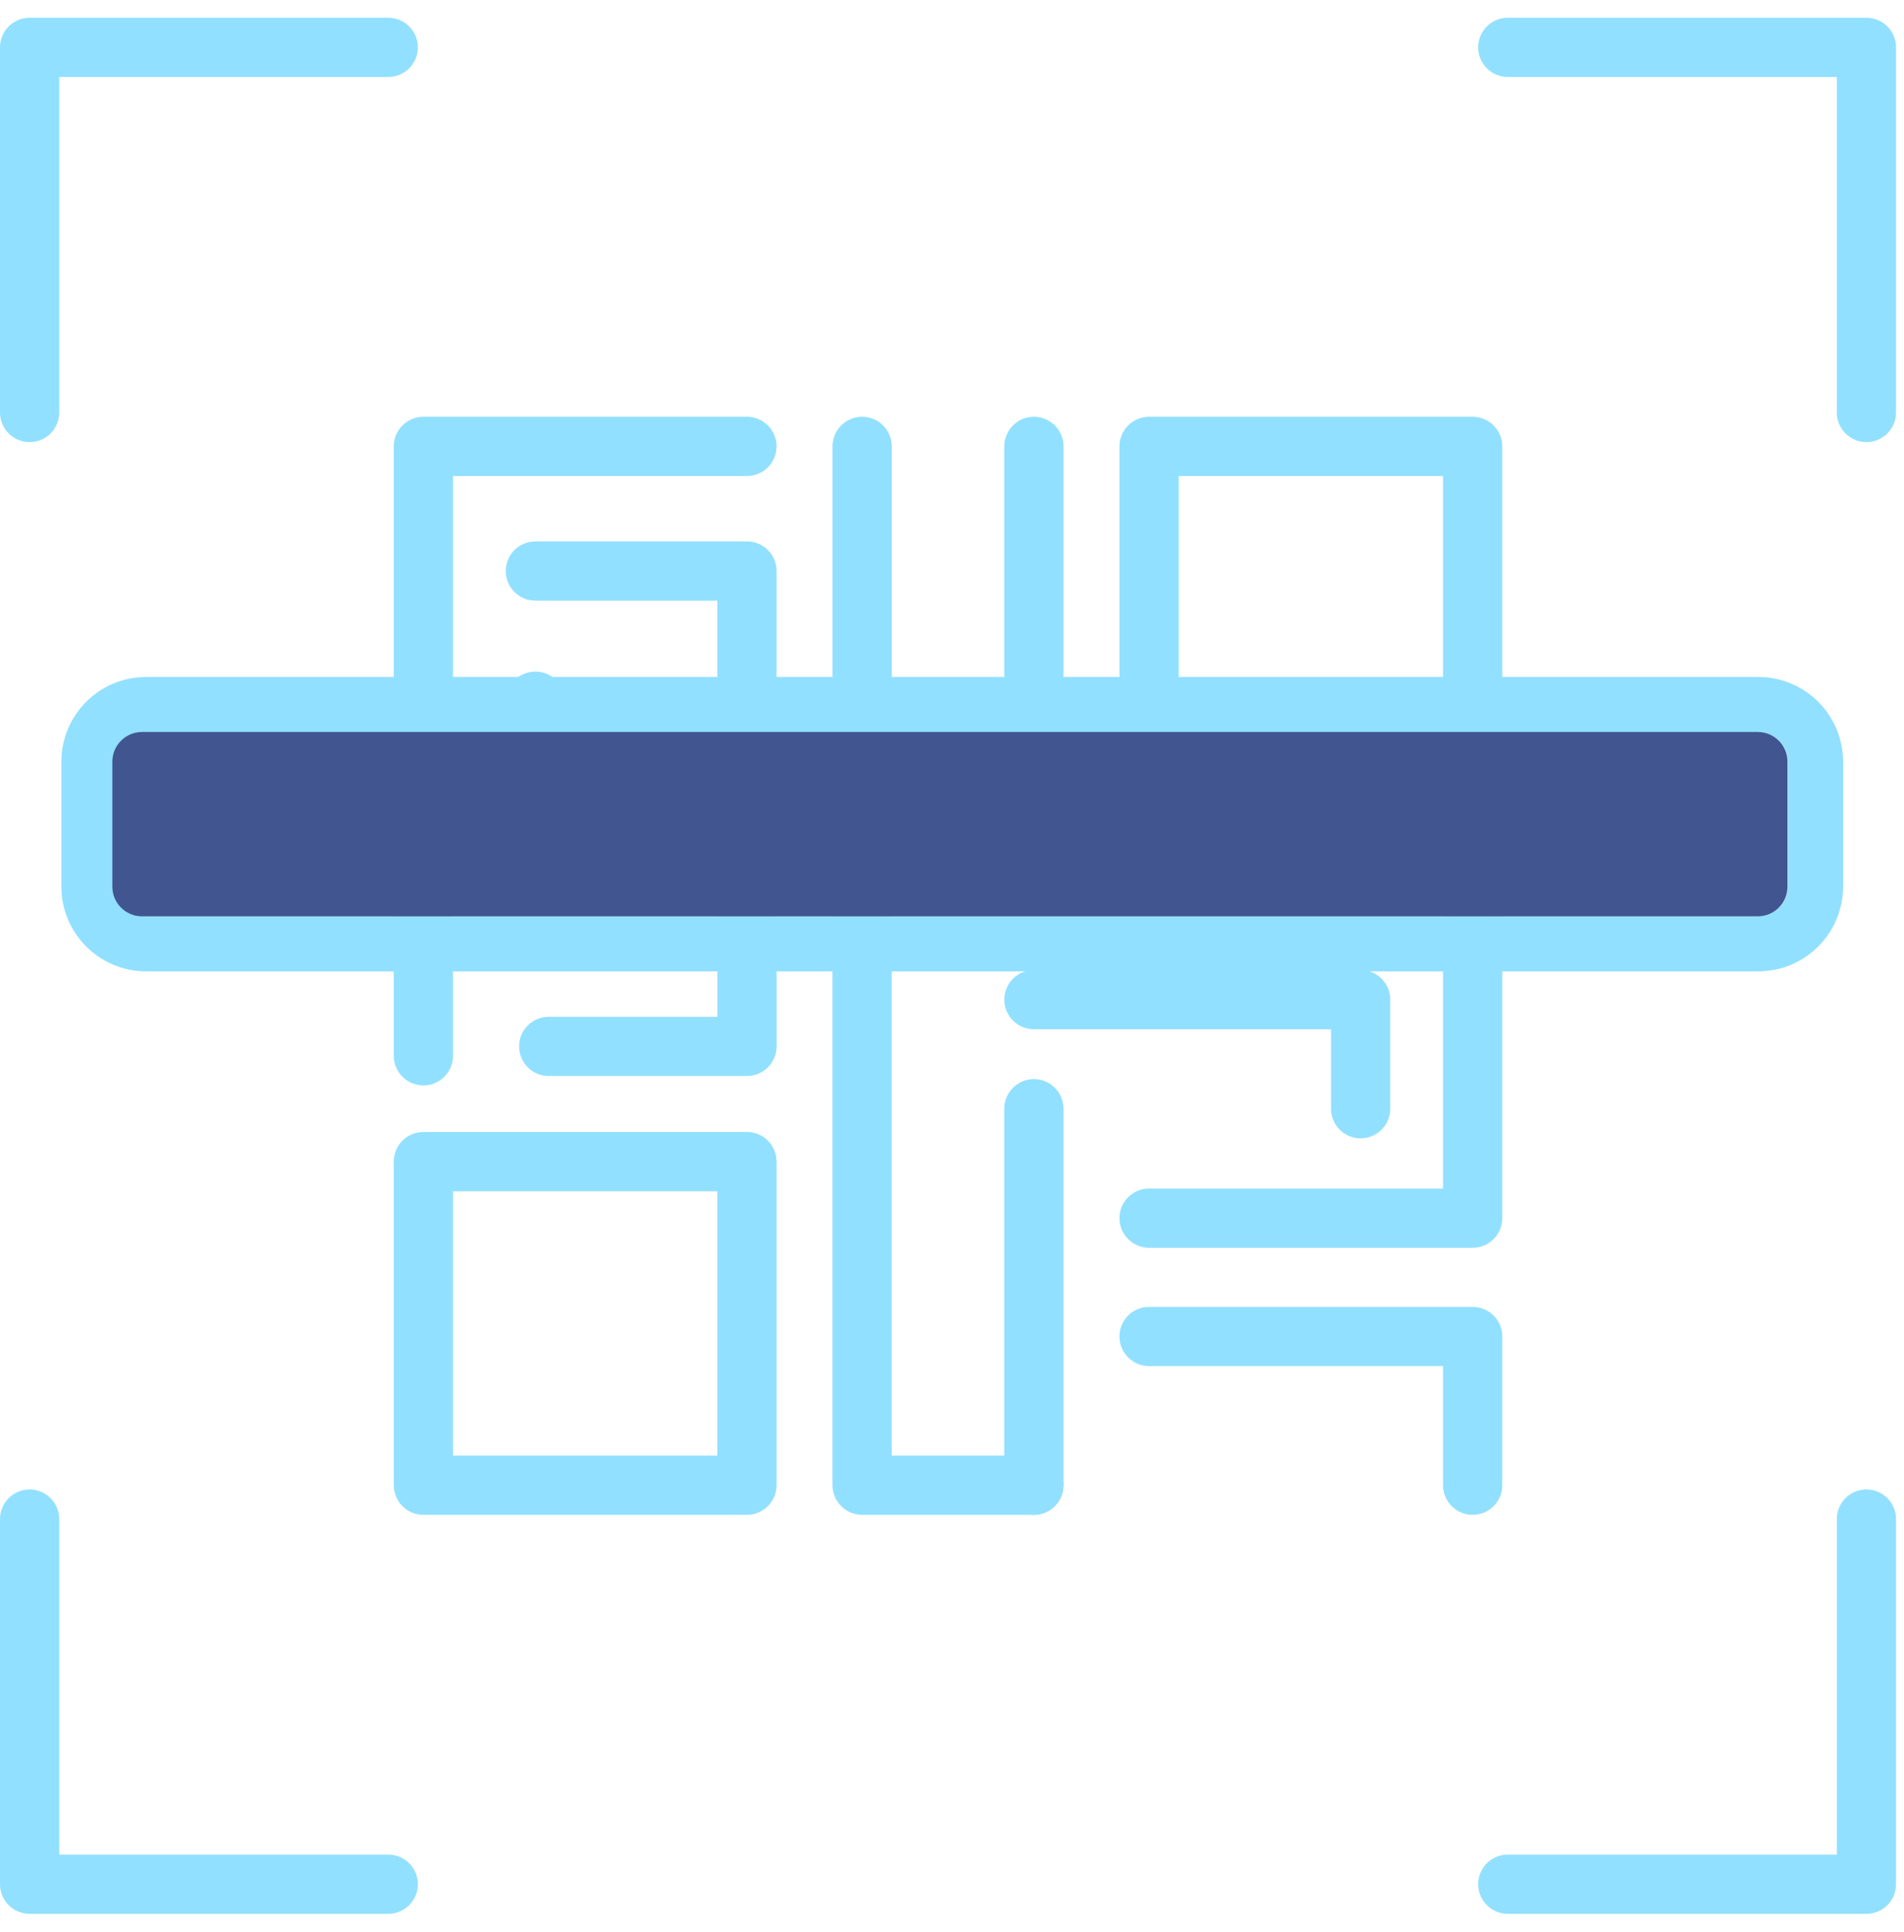 <?xml version="1.0" encoding="UTF-8"?>
<svg xmlns="http://www.w3.org/2000/svg" width="69" height="70" viewBox="0 0 69 70" fill="none">
  <path d="M1.074 16.017C0.481 16.017 0 15.537 0 14.944V1.716C0 1.123 0.481 0.643 1.074 0.643H14.07C14.663 0.643 15.144 1.123 15.144 1.716C15.144 2.308 14.663 2.789 14.07 2.789H2.147V14.944C2.147 15.537 1.666 16.017 1.074 16.017Z" fill="#92E0FF"></path>
  <path d="M67.639 16.017C67.046 16.017 66.565 15.537 66.565 14.944V2.789H54.642C54.049 2.789 53.568 2.308 53.568 1.716C53.568 1.123 54.049 0.643 54.642 0.643H67.639C68.231 0.643 68.712 1.123 68.712 1.716V14.944C68.712 15.537 68.231 16.017 67.639 16.017Z" fill="#92E0FF"></path>
  <path d="M14.07 69.336H1.074C0.481 69.336 0 68.855 0 68.262V55.034C0 54.442 0.481 53.961 1.074 53.961C1.666 53.961 2.147 54.442 2.147 55.034V67.189H14.07C14.663 67.189 15.144 67.67 15.144 68.262C15.144 68.855 14.663 69.336 14.07 69.336Z" fill="#92E0FF"></path>
  <path d="M67.639 69.336H54.642C54.049 69.336 53.568 68.855 53.568 68.262C53.568 67.67 54.049 67.189 54.642 67.189H66.565V55.034C66.565 54.442 67.046 53.961 67.639 53.961C68.231 53.961 68.712 54.442 68.712 55.034V68.262C68.712 68.855 68.231 69.336 67.639 69.336Z" fill="#92E0FF"></path>
  <path d="M53.368 28.281C52.775 28.281 52.294 27.8 52.294 27.208V17.246H42.716V27.208C42.716 27.8 42.235 28.281 41.642 28.281C41.049 28.281 40.568 27.8 40.568 27.208V16.172C40.568 15.58 41.049 15.099 41.642 15.099H53.368C53.961 15.099 54.442 15.58 54.442 16.172V27.208C54.442 27.8 53.961 28.281 53.368 28.281Z" fill="#92E0FF"></path>
  <path d="M15.343 28.298C14.75 28.298 14.27 27.817 14.27 27.224V16.172C14.27 15.58 14.75 15.099 15.343 15.099H27.069C27.662 15.099 28.143 15.58 28.143 16.172C28.143 16.765 27.662 17.246 27.069 17.246H16.417V27.224C16.417 27.817 15.936 28.298 15.343 28.298Z" fill="#92E0FF"></path>
  <path d="M53.368 45.205H41.642C41.049 45.205 40.568 44.725 40.568 44.132C40.568 43.539 41.049 43.059 41.642 43.059H52.294V32.409C52.294 31.817 52.775 31.336 53.368 31.336C53.961 31.336 54.442 31.817 54.442 32.409V44.132C54.442 44.725 53.961 45.205 53.368 45.205Z" fill="#92E0FF"></path>
  <path d="M53.368 54.88C52.775 54.88 52.294 54.399 52.294 53.807V49.492H41.642C41.049 49.492 40.568 49.012 40.568 48.419C40.568 47.827 41.049 47.346 41.642 47.346H53.368C53.961 47.346 54.442 47.827 54.442 48.419V53.807C54.442 54.399 53.961 54.88 53.368 54.88Z" fill="#92E0FF"></path>
  <path d="M15.343 39.324C14.75 39.324 14.27 38.843 14.27 38.251V32.394C14.27 31.801 14.75 31.32 15.343 31.32C15.936 31.32 16.417 31.801 16.417 32.394V38.251C16.417 38.843 15.936 39.324 15.343 39.324Z" fill="#92E0FF"></path>
  <path d="M27.069 54.88H15.343C14.75 54.88 14.27 54.399 14.27 53.806V42.084C14.27 41.491 14.75 41.01 15.343 41.01H27.069C27.662 41.01 28.143 41.491 28.143 42.084V53.806C28.143 54.399 27.662 54.88 27.069 54.88ZM16.417 52.733H25.995V43.157H16.417V52.733Z" fill="#92E0FF"></path>
  <path d="M31.244 28.281C30.651 28.281 30.17 27.8 30.17 27.208V16.172C30.17 15.58 30.651 15.099 31.244 15.099C31.836 15.099 32.317 15.58 32.317 16.172V27.208C32.317 27.8 31.836 28.281 31.244 28.281Z" fill="#92E0FF"></path>
  <path d="M37.466 54.879H31.243C30.65 54.879 30.169 54.398 30.169 53.806V32.395C30.169 31.802 30.65 31.322 31.243 31.322C31.835 31.322 32.316 31.802 32.316 32.395V52.733H37.466C38.059 52.733 38.54 53.213 38.54 53.806C38.54 54.398 38.06 54.879 37.466 54.879Z" fill="#92E0FF"></path>
  <path d="M37.467 28.281C36.874 28.281 36.394 27.8 36.394 27.208V16.172C36.394 15.58 36.874 15.099 37.467 15.099C38.06 15.099 38.541 15.58 38.541 16.172V27.208C38.541 27.8 38.061 28.281 37.467 28.281Z" fill="#92E0FF"></path>
  <path d="M49.308 41.241C48.716 41.241 48.235 40.76 48.235 40.167V37.288H37.469C36.876 37.288 36.395 36.807 36.395 36.215C36.395 35.622 36.876 35.142 37.469 35.142H49.308C49.901 35.142 50.382 35.622 50.382 36.215V40.167C50.382 40.76 49.901 41.241 49.308 41.241Z" fill="#92E0FF"></path>
  <path d="M37.467 54.88C36.874 54.88 36.394 54.399 36.394 53.806V40.168C36.394 39.575 36.874 39.094 37.467 39.094C38.06 39.094 38.541 39.575 38.541 40.168V53.806C38.541 54.399 38.061 54.88 37.467 54.88Z" fill="#92E0FF"></path>
  <path d="M27.07 38.983H19.886C19.293 38.983 18.812 38.502 18.812 37.91C18.812 37.317 19.293 36.837 19.886 36.837H25.997V32.394C25.997 31.801 26.477 31.32 27.07 31.32C27.663 31.32 28.144 31.801 28.144 32.394V37.908C28.144 38.501 27.663 38.982 27.07 38.982V38.983Z" fill="#92E0FF"></path>
  <path d="M27.069 28.281C26.476 28.281 25.995 27.8 25.995 27.207V21.761H19.403C18.81 21.761 18.329 21.28 18.329 20.688C18.329 20.095 18.81 19.614 19.403 19.614H27.069C27.662 19.614 28.143 20.095 28.143 20.688V27.207C28.143 27.8 27.662 28.281 27.069 28.281Z" fill="#92E0FF"></path>
  <path d="M19.403 28.281C18.81 28.281 18.329 27.8 18.329 27.207V25.404C18.329 24.812 18.81 24.331 19.403 24.331C19.995 24.331 20.476 24.812 20.476 25.404V27.207C20.476 27.8 19.997 28.281 19.403 28.281Z" fill="#92E0FF"></path>
  <path d="M63.719 25.526H5.296C4.151 25.526 3.223 26.454 3.223 27.6V32.117C3.223 33.262 4.151 34.19 5.296 34.19H63.719C64.864 34.19 65.793 33.262 65.793 32.117V27.6C65.793 26.454 64.864 25.526 63.719 25.526Z" stroke="#92E0FF" stroke-width="2"></path>
  <path d="M63.704 26.519H5.147C4.553 26.519 4.071 27.001 4.071 27.595V32.122C4.071 32.716 4.553 33.198 5.147 33.198H63.704C64.298 33.198 64.78 32.716 64.78 32.122V27.595C64.78 27.001 64.298 26.519 63.704 26.519Z" fill="#415691"></path>
</svg>
